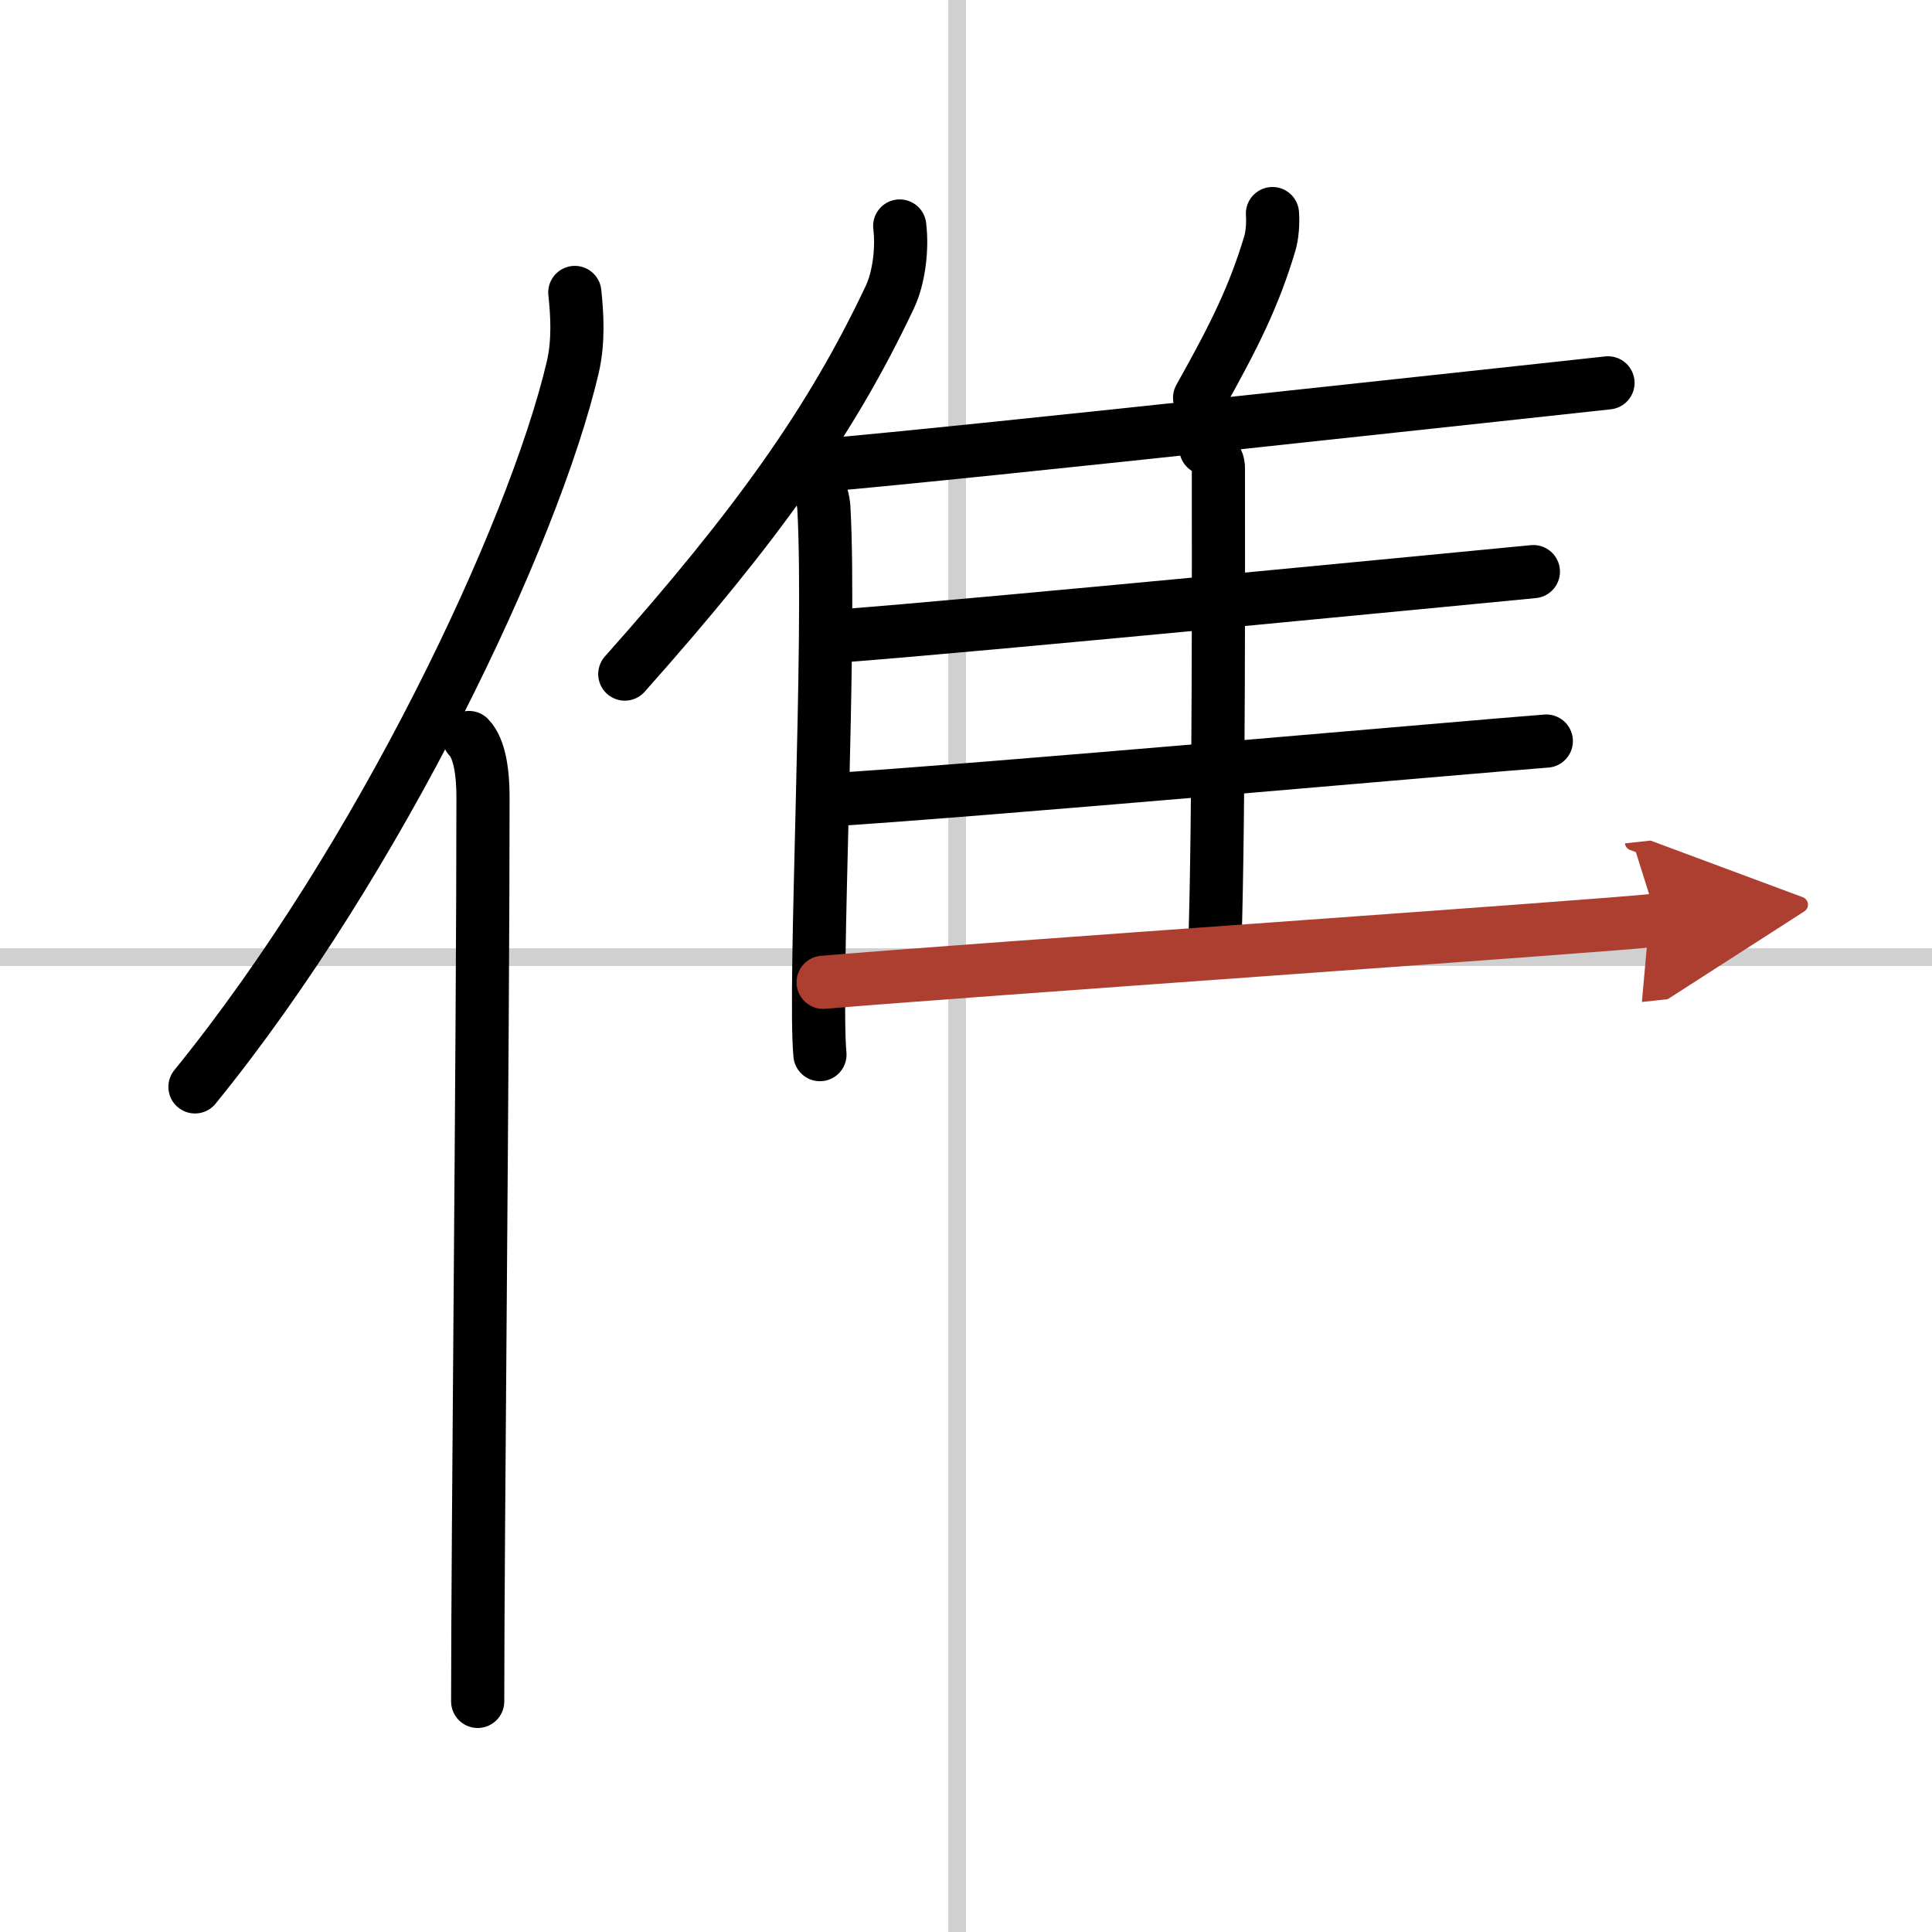 <svg width="400" height="400" viewBox="0 0 109 109" xmlns="http://www.w3.org/2000/svg"><defs><marker id="a" markerWidth="4" orient="auto" refX="1" refY="5" viewBox="0 0 10 10"><polyline points="0 0 10 5 0 10 1 5" fill="#ad3f31" stroke="#ad3f31"/></marker></defs><g fill="none" stroke="#000" stroke-linecap="round" stroke-linejoin="round" stroke-width="3"><rect width="100%" height="100%" fill="#fff" stroke="#fff"/><line x1="54" x2="54" y2="109" stroke="#d0d0d0" stroke-width="1"/><line x2="109" y1="54" y2="54" stroke="#d0d0d0" stroke-width="1"/><path d="M32.43,16.5c0.13,1.22,0.23,2.74-0.12,4.24C30.08,30.2,21.42,48.5,11,61.32"/><path d="m26.46 41.61c0.62 0.64 0.79 2.05 0.79 3.37 0 13.58-0.3 41.88-0.3 51.01"/><path d="m50.76 12.75c0.16 1.27-0.04 2.93-0.56 4.02-3.28 6.94-7.43 12.81-14.95 21.26"/><path d="m45.18 26.09c0.71 0.54 1.25 1.71 1.3 2.55 0.42 7.42-0.58 27-0.22 30.86"/><path d="m71.79 12.05c0.04 0.53-0.01 1.23-0.15 1.69-0.87 2.91-1.97 5.16-3.96 8.7"/><path d="m46.28 26.26c8.22-0.7 40.91-4.28 44.44-4.66"/><path d="m68.03 25.29c0.4 0.27 0.71 0.65 0.71 1.12 0 4.81 0.04 19.38-0.2 26.95"/><path d="m47.38 35.88c7.75-0.58 35.8-3.31 39.13-3.63"/><path d="m46.44 45.15c8.18-0.49 37.29-3.08 40.8-3.34"/><path d="m46.44 55.42c8.22-0.7 43.54-3.13 47.06-3.51" marker-end="url(#a)" stroke="#ad3f31"/></g></svg>
